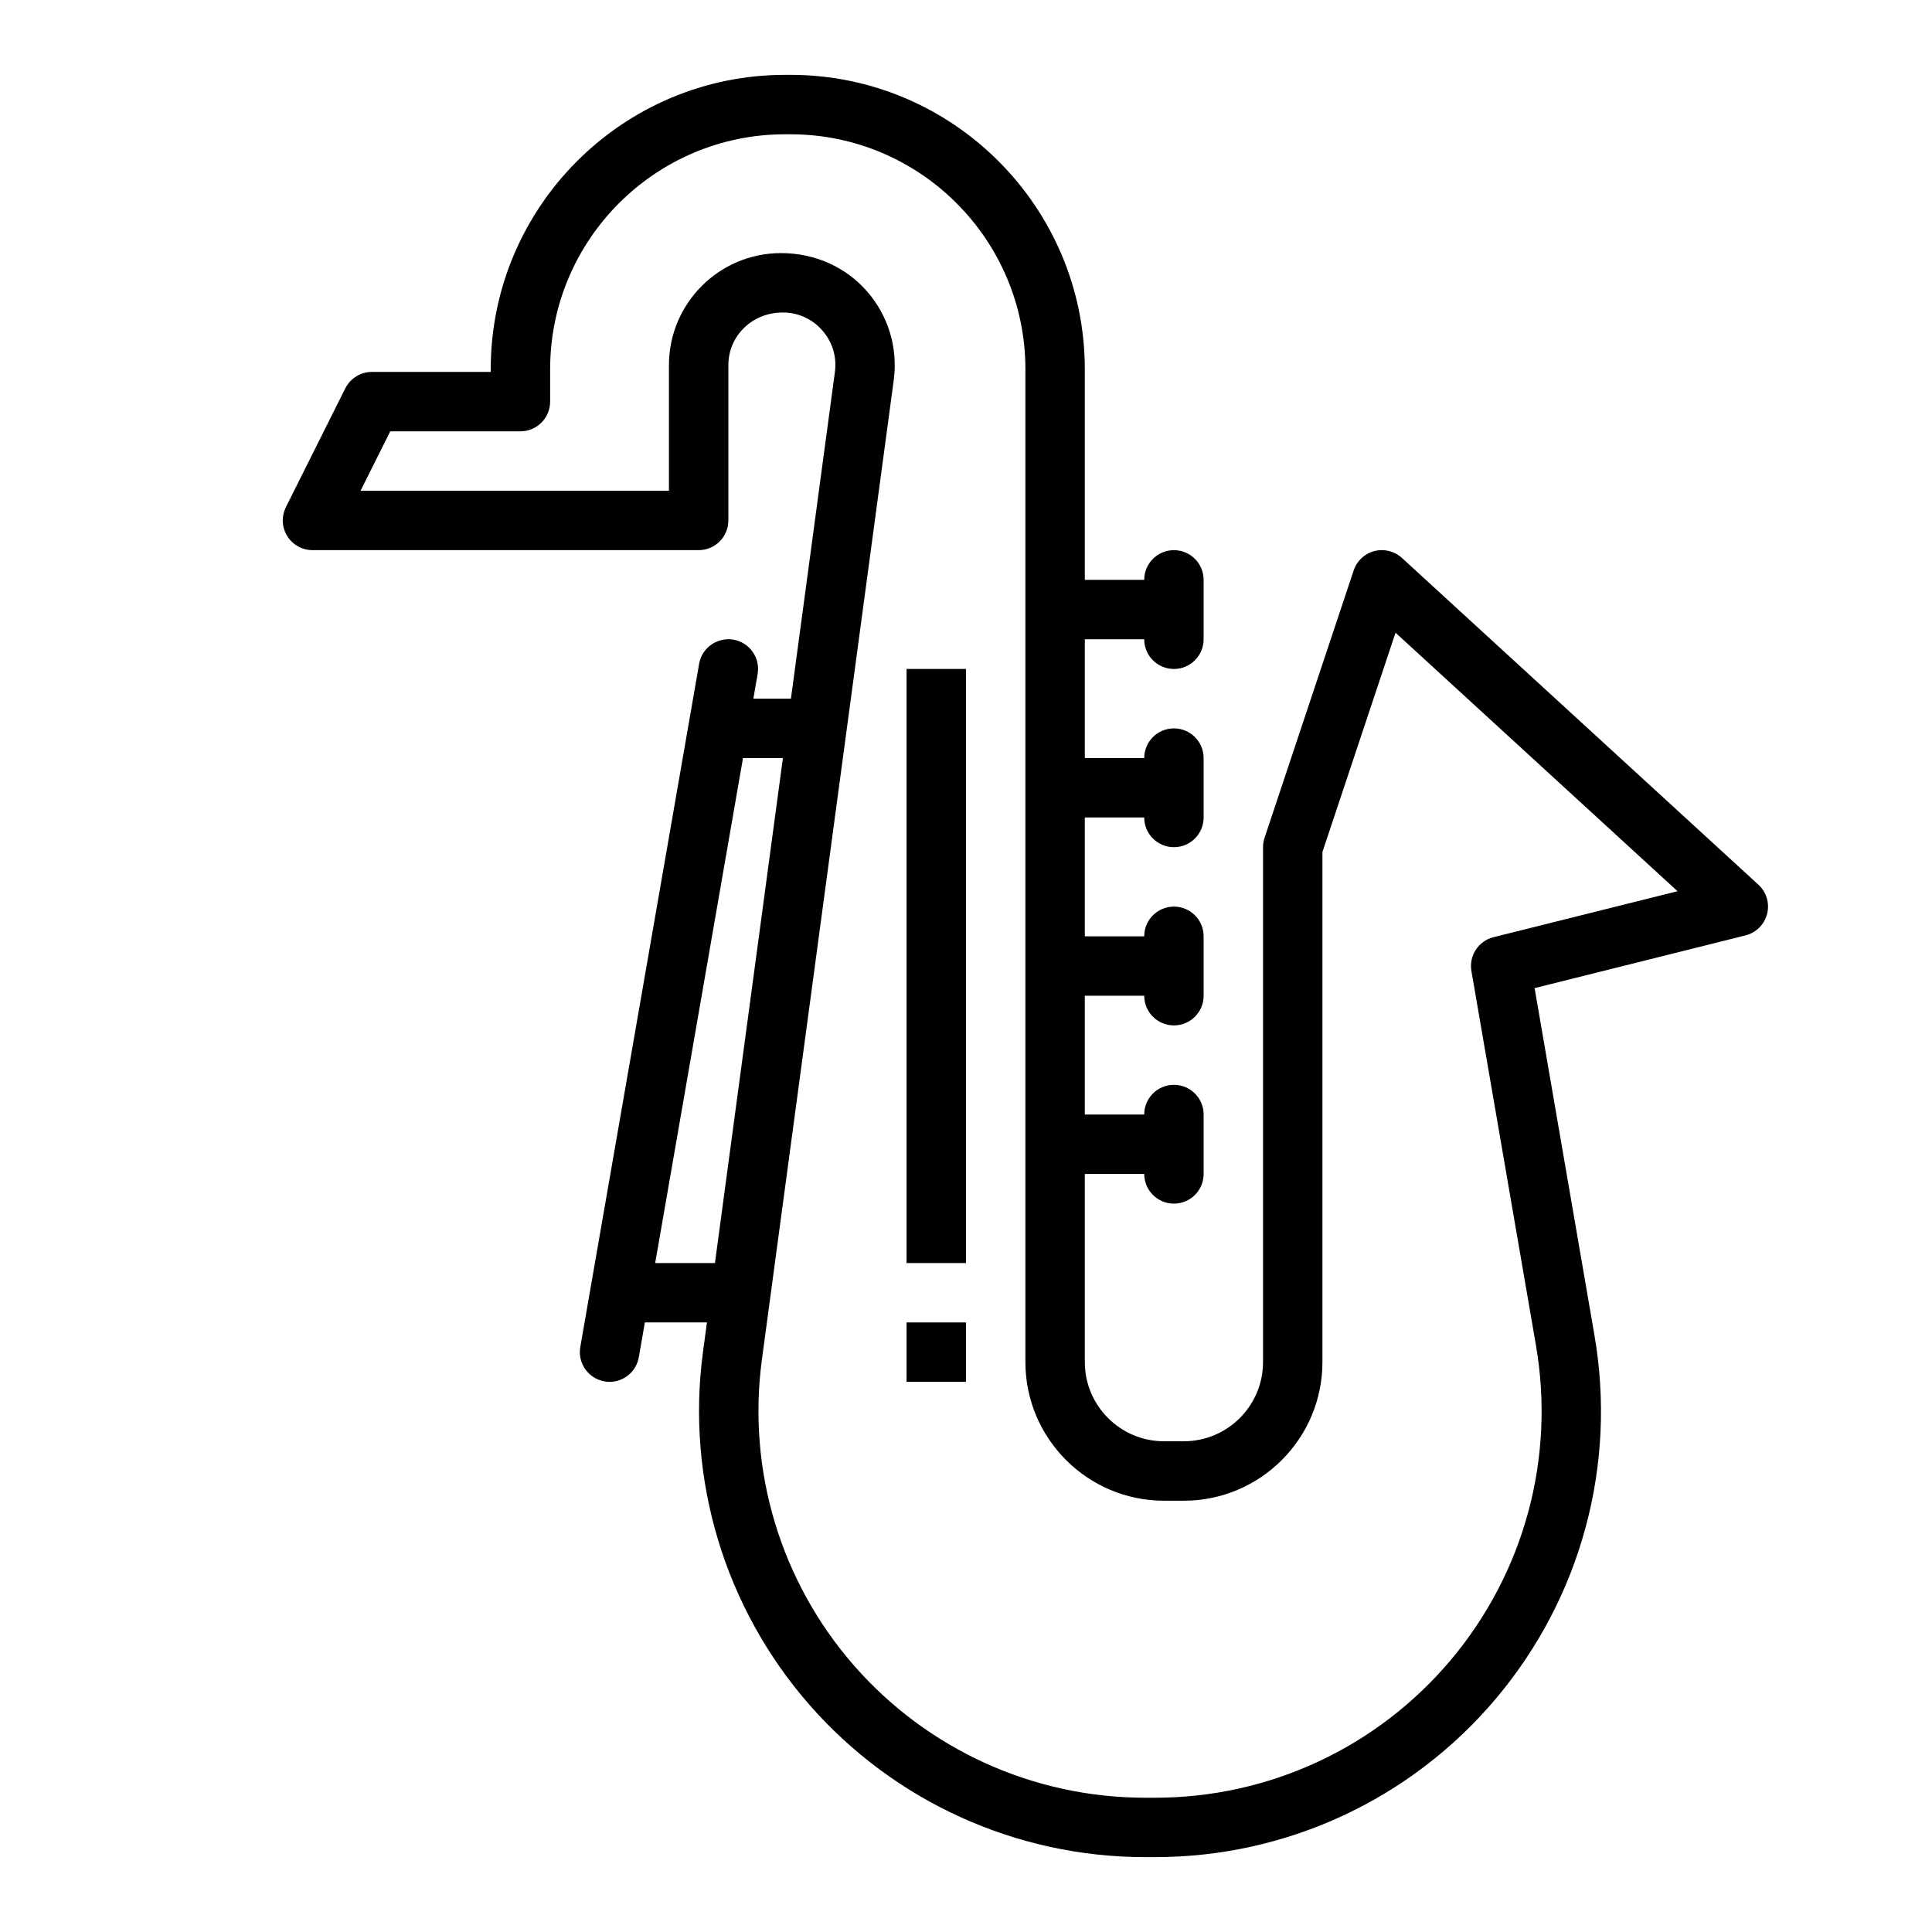 <?xml version="1.0" encoding="UTF-8"?>
<!-- Uploaded to: SVG Repo, www.svgrepo.com, Generator: SVG Repo Mixer Tools -->
<svg fill="#000000" width="800px" height="800px" version="1.1" viewBox="144 144 512 512" xmlns="http://www.w3.org/2000/svg">
 <g>
  <path d="m609.99 378.45-94.465-86.594c-1.969-1.801-4.723-2.481-7.297-1.82-2.582 0.668-4.652 2.606-5.488 5.133l-23.617 70.848c-0.266 0.805-0.406 1.648-0.406 2.492v136.45c0 11.578-9.414 20.992-20.996 20.992h-5.242c-11.578 0-20.992-9.414-20.992-20.992v-49.855h15.742c0 4.344 3.519 7.871 7.871 7.871 4.352 0 7.871-3.527 7.871-7.871v-15.742c0-4.344-3.519-7.871-7.871-7.871-4.352 0-7.871 3.527-7.871 7.871h-15.742v-31.488h15.742c0 4.344 3.519 7.871 7.871 7.871 4.352 0 7.871-3.527 7.871-7.871v-15.742c0-4.344-3.519-7.871-7.871-7.871-4.352 0-7.871 3.527-7.871 7.871h-15.742v-31.488h15.742c0 4.344 3.519 7.871 7.871 7.871 4.352 0 7.871-3.527 7.871-7.871v-15.742c0-4.344-3.519-7.871-7.871-7.871-4.352 0-7.871 3.527-7.871 7.871h-15.742v-31.488h15.742c0 4.344 3.519 7.871 7.871 7.871 4.352 0 7.871-3.527 7.871-7.871v-15.742c0-4.344-3.519-7.871-7.871-7.871-4.352 0-7.871 3.527-7.871 7.871h-15.742v-55.812c0-43.02-34.992-78.02-78.012-78.02h-1.418c-43.02 0-78.012 35-78.012 78.012v0.711h-31.488c-2.984 0-5.707 1.684-7.047 4.352l-15.742 31.488c-1.219 2.441-1.094 5.336 0.348 7.66 1.438 2.316 3.965 3.731 6.695 3.731h102.34c4.352 0 7.871-3.527 7.871-7.871v-41.164c0.004-7.691 6.254-13.941 14.418-13.941 4.086 0 7.801 1.691 10.492 4.762 2.684 3.07 3.863 6.992 3.32 11.035l-11.648 86.539h-9.957l1.133-6.527c0.746-4.281-2.125-8.359-6.406-9.109-4.281-0.723-8.359 2.125-9.102 6.406l-31.488 181.05c-0.746 4.281 2.125 8.359 6.406 9.109 0.457 0.086 0.906 0.125 1.355 0.125 3.762 0 7.078-2.691 7.746-6.527l1.605-9.219h16.453l-1.039 7.715c-4.551 33.793 5.723 67.91 28.168 93.582 22.441 25.672 54.887 40.402 88.992 40.402h2.598c34.938 0 67.887-15.328 90.402-42.051 22.508-26.734 32.016-61.812 26.078-96.242l-15.863-92 55.883-13.973c2.809-0.699 5.016-2.898 5.731-5.699 0.719-2.816-0.172-5.781-2.305-7.742zm-292.36 100.27 23.27-133.82h10.578l-18.012 133.82zm222.16-86.355c-4 1-6.551 4.914-5.848 8.973l17.105 99.203c5.141 29.852-3.102 60.254-22.617 83.426-19.516 23.164-48.074 36.449-78.363 36.449h-2.598c-29.566 0-57.68-12.77-77.137-35.016-19.469-22.254-28.363-51.82-24.418-81.121l34.938-259.56c1.141-8.484-1.441-17.051-7.07-23.496-5.641-6.449-13.781-10.148-22.816-10.148-16.375 0-29.688 13.32-29.688 29.684v33.293h-81.727l7.871-15.742 34.496-0.004c4.352 0 7.871-3.527 7.871-7.871v-8.582c0-34.336 27.938-62.266 62.27-62.266h1.418c34.328 0 62.266 27.93 62.266 62.266v263.11c0 20.266 16.484 36.742 36.738 36.742h5.242c20.258 0 36.738-16.477 36.738-36.738v-135.17l19.375-58.121 74.73 68.504z"/>
  <path d="m384.25 321.28h15.742v157.44h-15.742z"/>
  <path d="m384.25 494.46h15.742v15.742h-15.742z"/>
 </g>
</svg>